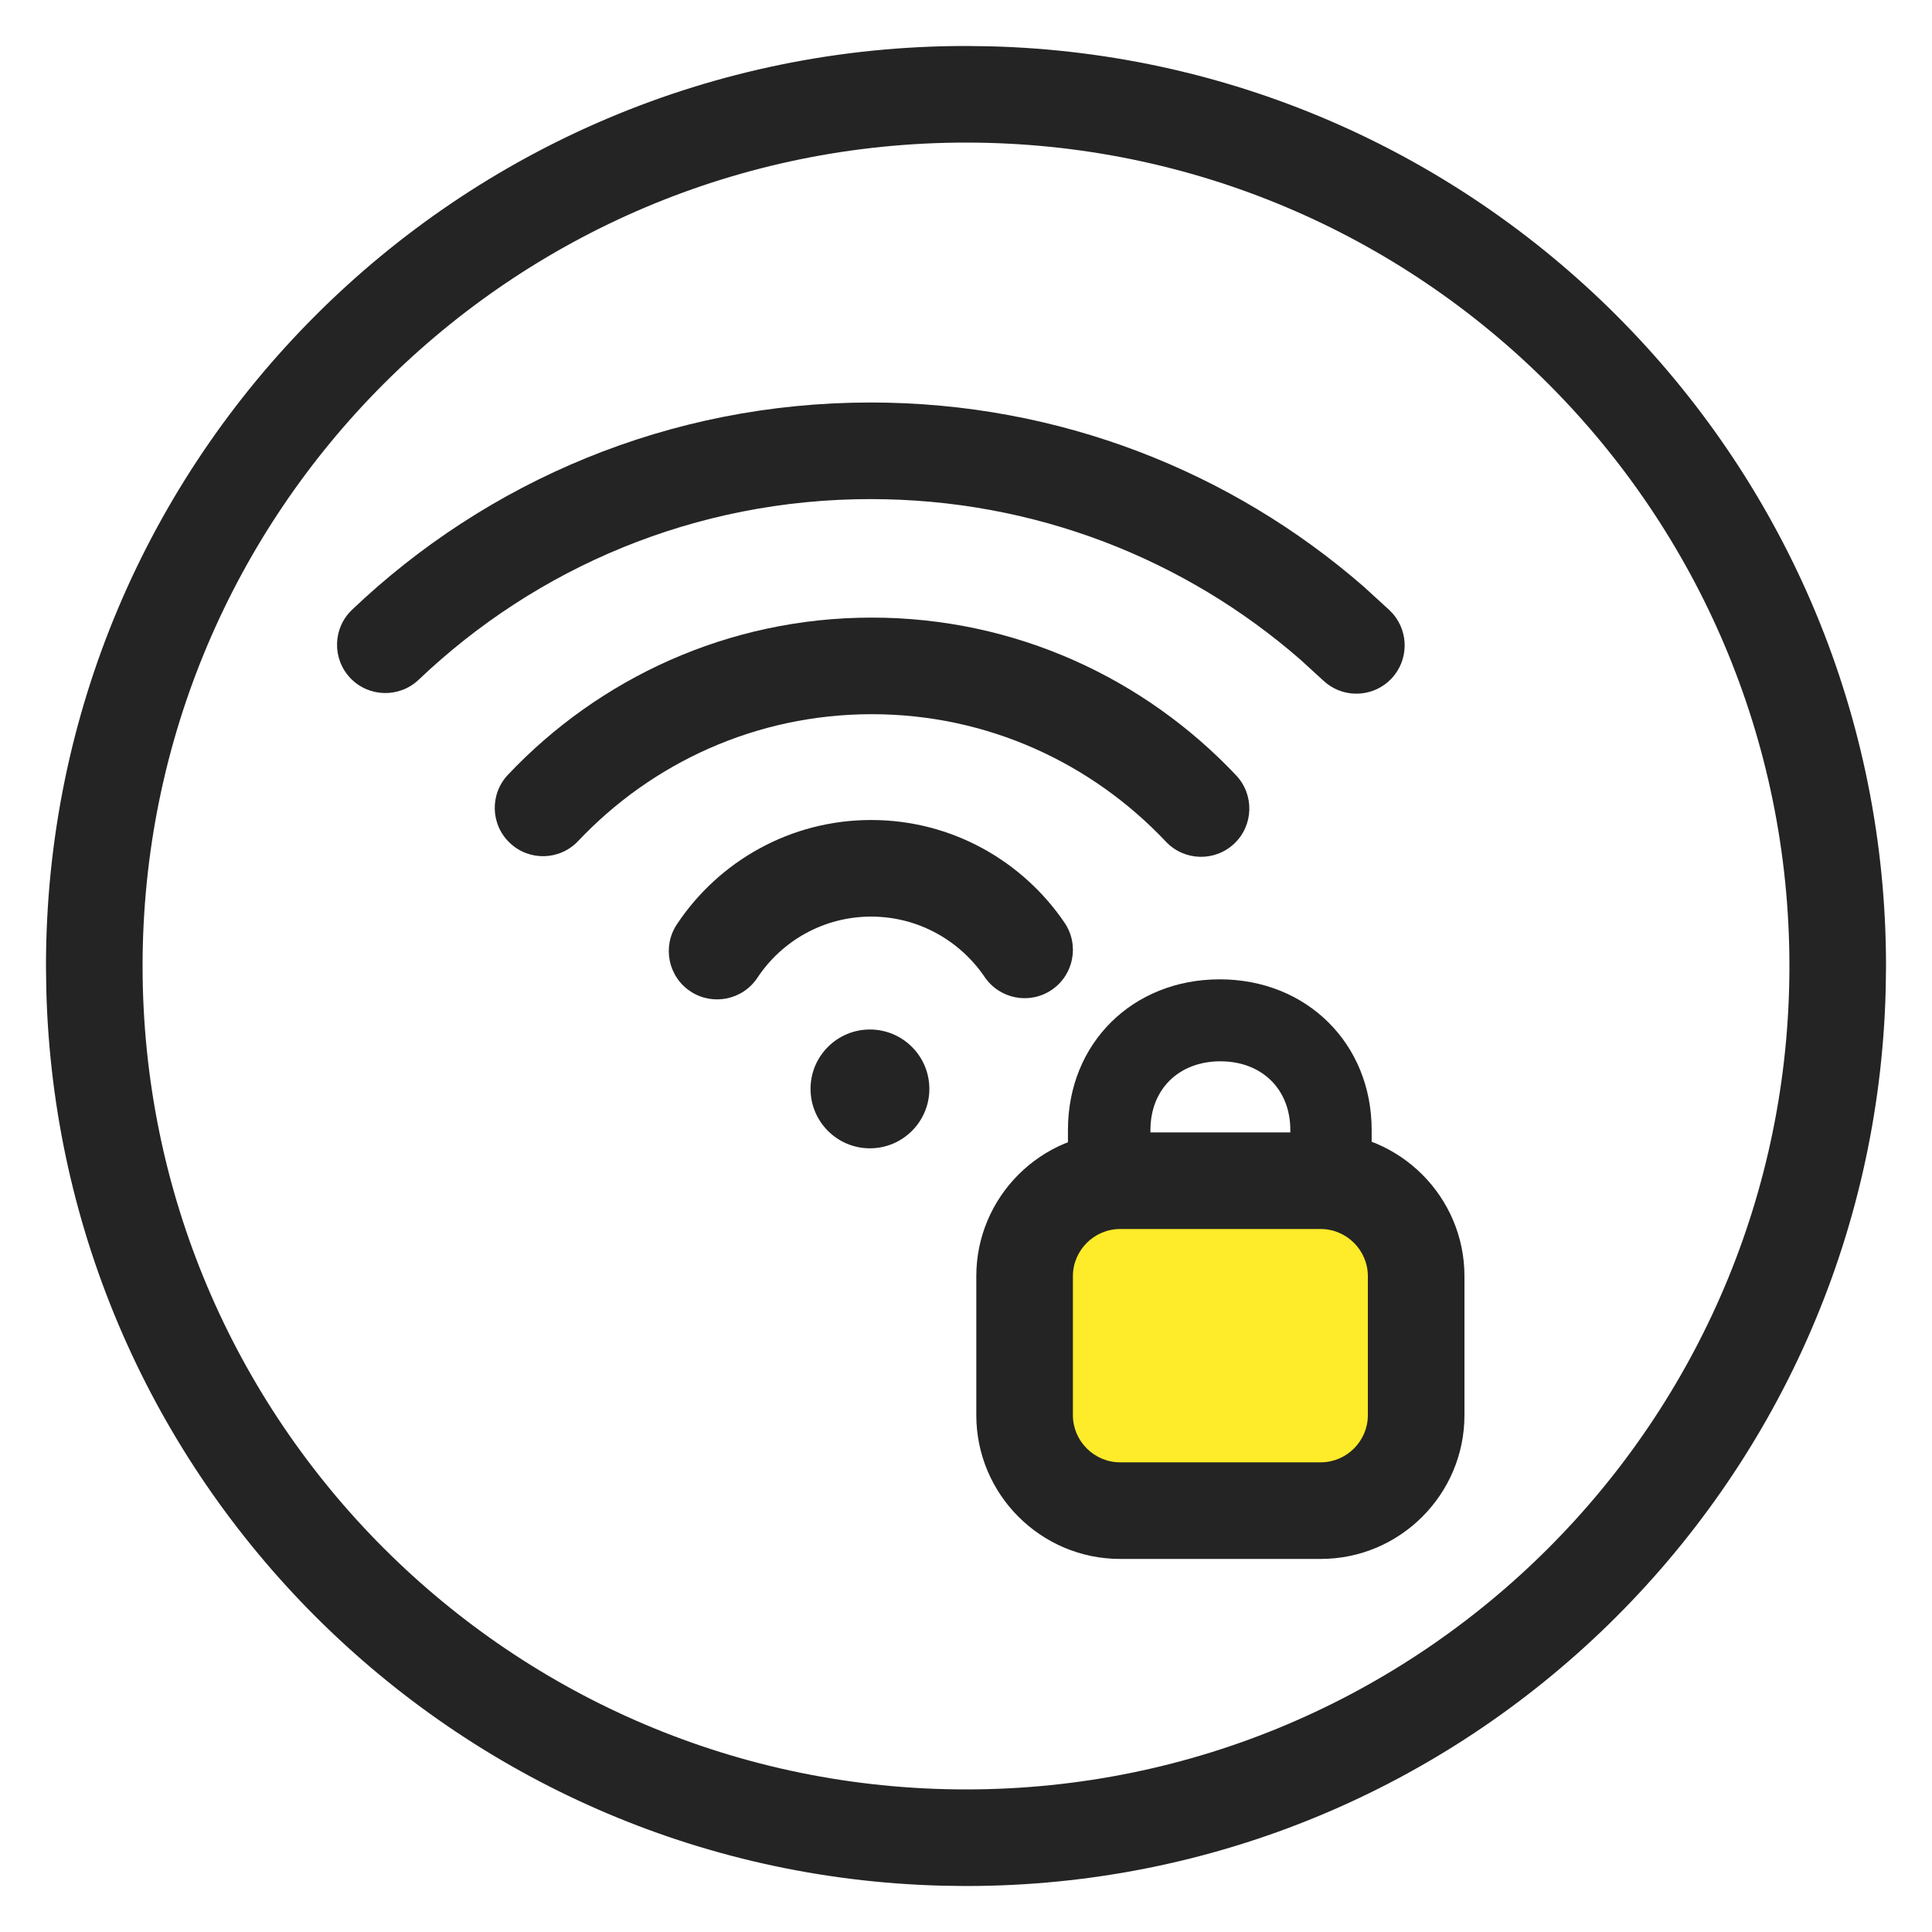 <svg width="30" height="30" viewBox="0 0 30 30" fill="none" xmlns="http://www.w3.org/2000/svg">
<g clip-path="url(#clip0_6561_80687)">
<path d="M27.786 15.001C27.786 7.939 22.062 2.215 15.001 2.214C7.939 2.214 2.214 7.939 2.214 15.001C2.215 22.062 7.939 27.786 15.001 27.786V29.286L14.631 29.281C7.035 29.088 0.912 22.966 0.719 15.369L0.714 15.001C0.714 7.111 7.111 0.714 15.001 0.714L15.369 0.719C23.088 0.915 29.286 7.234 29.286 15.001L29.281 15.369C29.085 23.088 22.767 29.286 15.001 29.286V27.786C22.062 27.786 27.786 22.062 27.786 15.001Z" fill="#242424"/>
<path d="M13.518 6.25C16.449 6.25 19.128 7.325 21.179 9.112L21.58 9.479L21.633 9.535C21.879 9.824 21.872 10.259 21.604 10.54C21.335 10.821 20.9 10.847 20.601 10.613L20.543 10.563L20.193 10.243C18.407 8.686 16.075 7.75 13.518 7.75C10.791 7.75 8.328 8.815 6.501 10.555C6.201 10.84 5.726 10.829 5.44 10.529C5.155 10.229 5.166 9.754 5.466 9.469C7.561 7.474 10.39 6.25 13.518 6.25Z" fill="#242424"/>
<path d="M13.537 9.59C15.771 9.59 17.776 10.537 19.195 12.04C19.479 12.341 19.466 12.816 19.165 13.1C18.864 13.384 18.39 13.371 18.105 13.07C16.954 11.851 15.337 11.09 13.537 11.09C11.736 11.09 10.119 11.851 8.977 13.06C8.693 13.361 8.219 13.375 7.918 13.09C7.616 12.806 7.603 12.332 7.887 12.031C9.298 10.537 11.303 9.59 13.537 9.59Z" fill="#242424"/>
<path d="M11.76 15.184C11.531 15.528 11.066 15.622 10.721 15.394C10.375 15.165 10.281 14.7 10.51 14.354L11.76 15.184ZM13.527 12.733C14.783 12.733 15.883 13.374 16.531 14.329C16.763 14.672 16.674 15.137 16.332 15.37C15.989 15.603 15.523 15.514 15.29 15.171C14.906 14.606 14.26 14.233 13.527 14.233C12.793 14.233 12.142 14.607 11.76 15.184L11.135 14.769L10.51 14.354C11.16 13.374 12.272 12.733 13.527 12.733Z" fill="#242424"/>
<path d="M13.508 17.331C13.741 17.331 13.93 17.142 13.93 16.909C13.93 16.675 13.741 16.486 13.508 16.486C13.275 16.486 13.086 16.675 13.086 16.909C13.086 17.142 13.275 17.331 13.508 17.331Z" fill="#242424"/>
<path d="M13.508 16.831C13.465 16.831 13.431 16.866 13.431 16.908L13.437 16.939C13.448 16.966 13.476 16.986 13.508 16.986C13.551 16.986 13.586 16.951 13.586 16.908C13.586 16.876 13.566 16.849 13.538 16.837L13.508 16.831ZM14.431 16.908C14.431 17.418 14.017 17.831 13.508 17.831C12.999 17.831 12.586 17.417 12.586 16.908C12.586 16.399 12.999 15.986 13.508 15.986C14.017 15.986 14.431 16.399 14.431 16.908Z" fill="#242424"/>
<path d="M20.677 18.616C20.602 18.616 20.536 18.559 20.536 18.475V17.546C20.536 16.636 19.87 15.979 18.95 15.979C18.031 15.979 17.364 16.636 17.364 17.546V18.475C17.364 18.55 17.308 18.616 17.224 18.616C17.139 18.616 17.083 18.559 17.083 18.475V17.546C17.083 16.476 17.862 15.707 18.941 15.707C20.02 15.707 20.799 16.486 20.799 17.546V18.475C20.799 18.55 20.742 18.616 20.658 18.616H20.677Z" fill="#FEEB29"/>
<path d="M20.036 17.546C20.036 16.918 19.599 16.48 18.95 16.48C18.301 16.48 17.864 16.918 17.864 17.546V18.475C17.864 18.804 17.606 19.115 17.224 19.115C17.068 19.115 16.899 19.061 16.769 18.931C16.637 18.8 16.583 18.631 16.583 18.475V17.546C16.583 16.195 17.591 15.207 18.94 15.207C20.292 15.207 21.299 16.206 21.299 17.546V18.475C21.299 18.765 21.097 19.04 20.787 19.102C20.784 19.102 20.781 19.105 20.777 19.105L20.677 19.115H20.658C20.599 19.115 20.543 19.103 20.49 19.084C20.239 19.007 20.036 18.783 20.036 18.475V17.546Z" fill="#242424"/>
<path d="M20.508 23.457H17.393C16.576 23.457 15.91 22.791 15.91 21.974V19.816C15.91 19 16.576 18.334 17.393 18.334H20.508C21.324 18.334 21.99 19 21.99 19.816V21.974C21.99 22.791 21.324 23.457 20.508 23.457Z" fill="#FEEB29"/>
<path d="M21.24 19.816C21.24 19.414 20.91 19.084 20.508 19.084H17.393C16.991 19.084 16.66 19.414 16.66 19.816V21.975C16.66 22.377 16.991 22.707 17.393 22.707H20.508C20.91 22.707 21.24 22.377 21.24 21.975V19.816ZM22.74 21.975C22.74 23.205 21.738 24.207 20.508 24.207H17.393C16.162 24.207 15.16 23.205 15.16 21.975V19.816C15.16 18.586 16.162 17.584 17.393 17.584H20.508C21.738 17.584 22.74 18.586 22.74 19.816V21.975Z" fill="#242424"/>
</g>
<defs>
<clipPath id="clip0_6561_80687">
<rect width="30" height="30" fill="white"/>
</clipPath>
</defs>
</svg>
